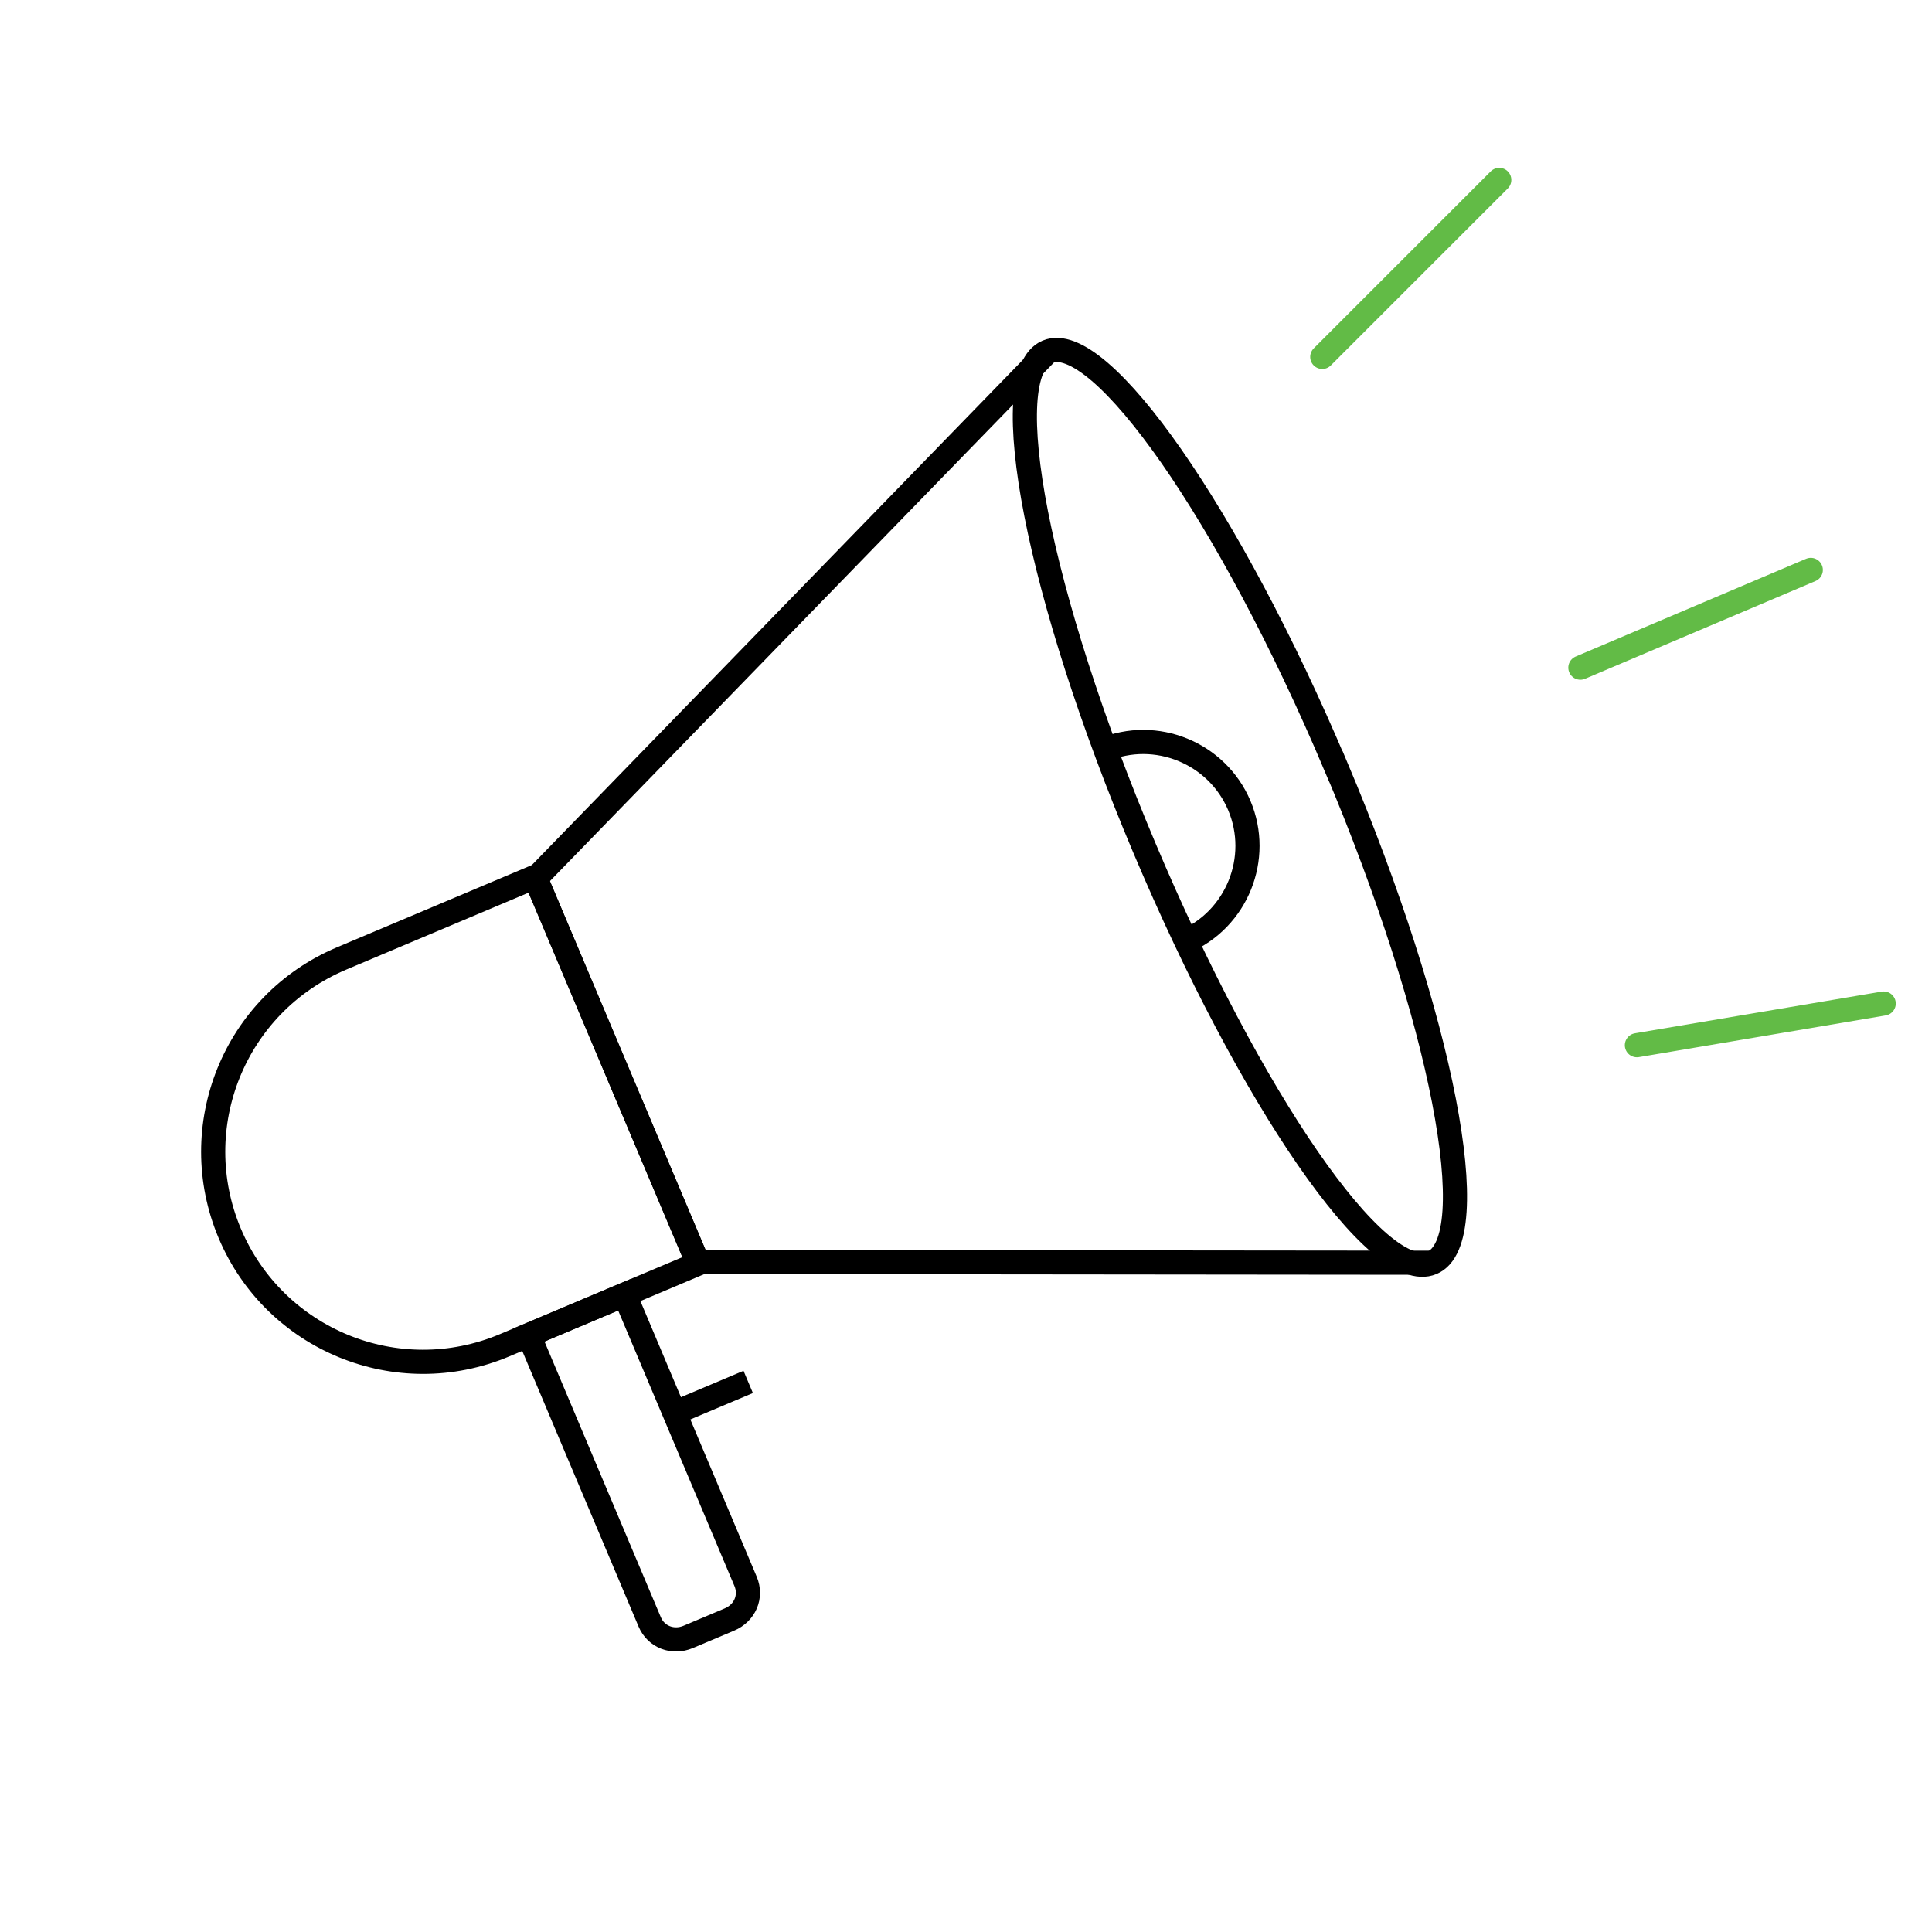 <svg xmlns="http://www.w3.org/2000/svg" width="160" height="160" viewBox="0 0 160 160" fill="none"><path d="M110.645 63.488C119.437 84.324 123.036 102.708 118.584 104.587C114.133 106.465 103.553 91.027 94.76 70.191C85.968 49.356 82.36 30.975 86.731 29.131C91.102 27.286 101.842 42.657 110.635 63.492L110.645 63.488Z" stroke="black" stroke-width="2" stroke-miterlimit="10"></path><path d="M118.614 104.574L57.772 104.513L44.366 72.745L86.771 29.114" stroke="black" stroke-width="2" stroke-miterlimit="10"></path><path d="M41.802 111.405L57.817 104.647L44.301 72.619L28.287 79.377C19.384 83.133 15.311 93.337 19.03 102.149C22.749 110.961 32.91 115.158 41.802 111.405Z" stroke="black" stroke-width="2" stroke-miterlimit="10"></path><path d="M60.424 134.115L56.993 135.562C55.743 136.09 54.34 135.586 53.804 134.316L43.783 110.57L51.725 107.218L61.746 130.964C62.282 132.235 61.674 133.587 60.414 134.119L60.424 134.115Z" stroke="black" stroke-width="2" stroke-miterlimit="10"></path><path d="M55.872 117.016L61.963 114.446" stroke="black" stroke-width="2" stroke-miterlimit="10"></path><path d="M91.344 62.123C95.735 60.27 100.801 62.363 102.637 66.714C104.474 71.065 102.438 76.155 98.047 78.008" stroke="black" stroke-width="2" stroke-miterlimit="10"></path><path d="M109.505 29.558L124.162 14.901" stroke="#62BB46" stroke-width="2" stroke-linecap="round"></path><path d="M130.88 55.293L149.962 47.198" stroke="#62BB46" stroke-width="2" stroke-linecap="round"></path><path d="M135.562 86.559L156 83.107" stroke="#62BB46" stroke-width="2" stroke-linecap="round"></path></svg>